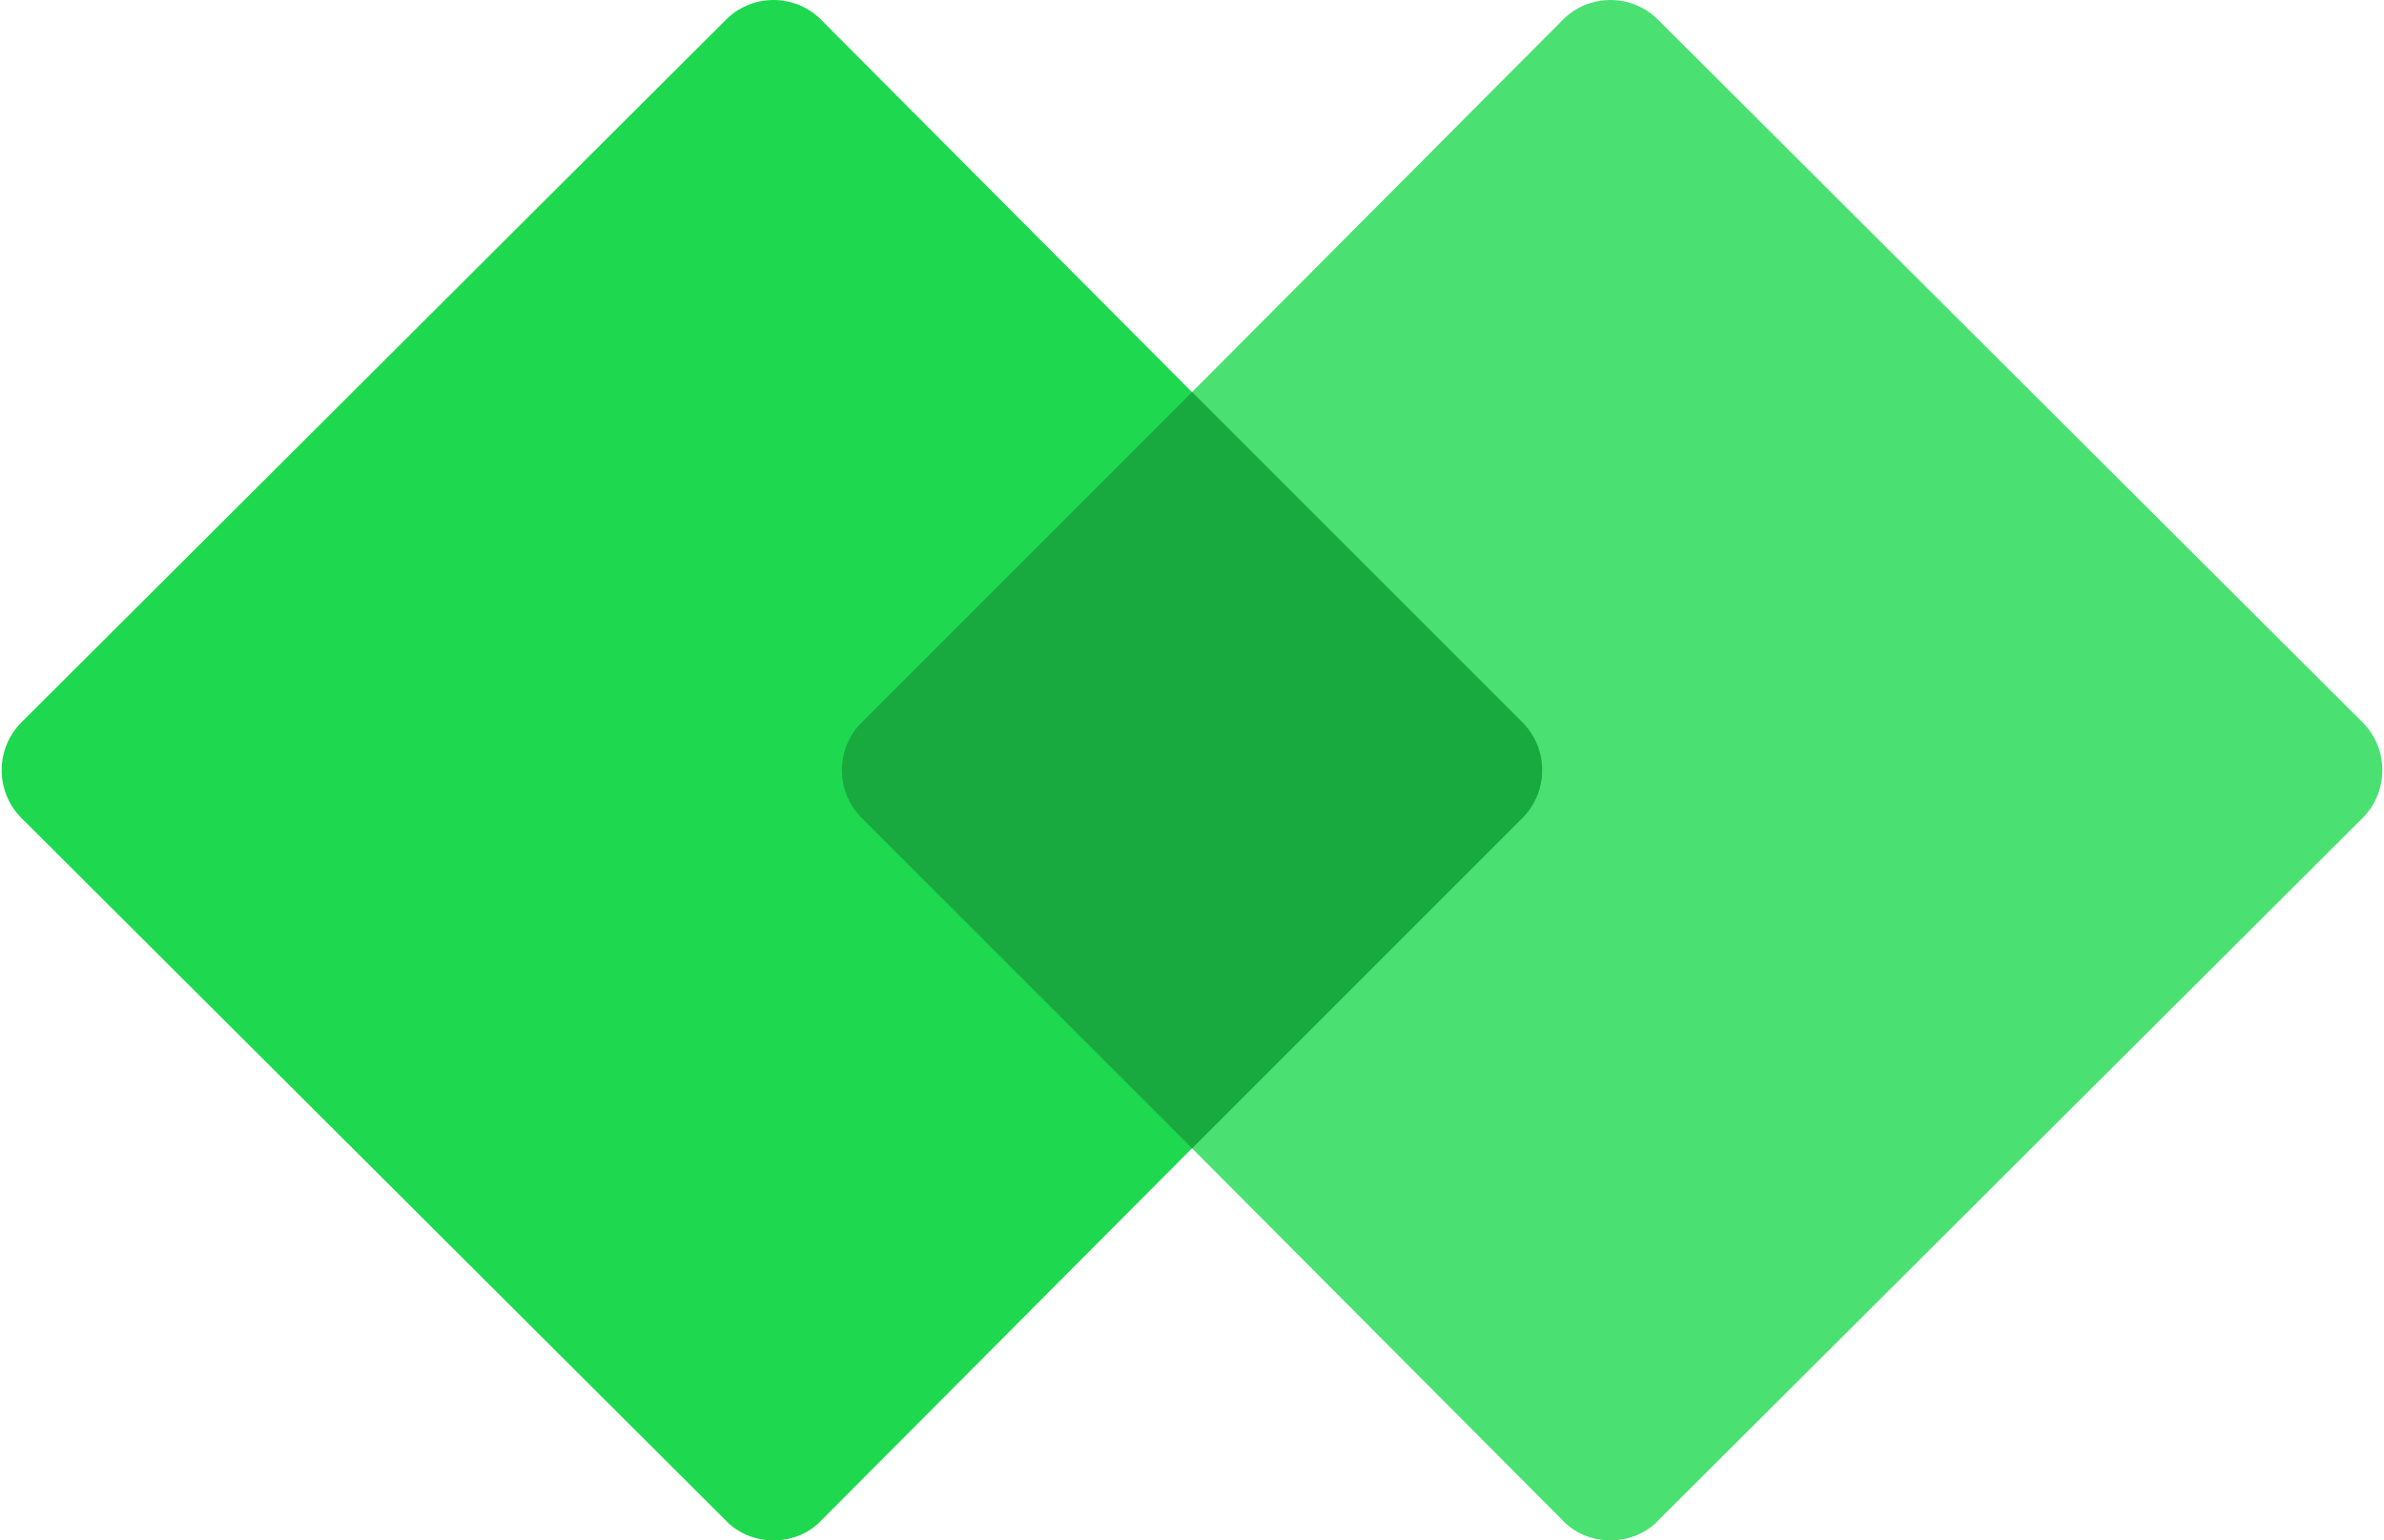 <svg width="130" height="84" viewBox="0 0 130 84" fill="none" xmlns="http://www.w3.org/2000/svg">
<path d="M65 21.382L44.843 1.145C43.397 -0.382 40.963 -0.382 39.518 1.145L1.232 39.327C-0.289 40.778 -0.289 43.222 1.232 44.673L39.518 82.855C40.203 83.618 41.191 84 42.18 84C43.169 84 44.158 83.618 44.843 82.855L65 62.618V21.382Z" fill="#1ED94F"/>
<path d="M128.768 39.327L90.482 1.145C89.037 -0.382 86.603 -0.382 85.157 1.145L65 21.382V62.618L85.157 82.855C85.842 83.618 86.831 84 87.82 84C88.808 84 89.797 83.618 90.482 82.855L128.768 44.673C130.289 43.222 130.289 40.778 128.768 39.327Z" fill="#1ED94F" fill-opacity="0.8"/>
<path d="M82.945 44.673L65 62.618L47.055 44.673C45.527 43.222 45.527 40.778 47.055 39.327L65 21.382L82.945 39.327C84.473 40.778 84.473 43.222 82.945 44.673Z" fill="#19AA3F"/>
<path d="M82.945 44.673C84.473 43.222 84.473 40.778 82.945 39.327L65 21.382V62.618L82.945 44.673Z" fill="#19AA3F" fill-opacity="0.8"/>
</svg>
